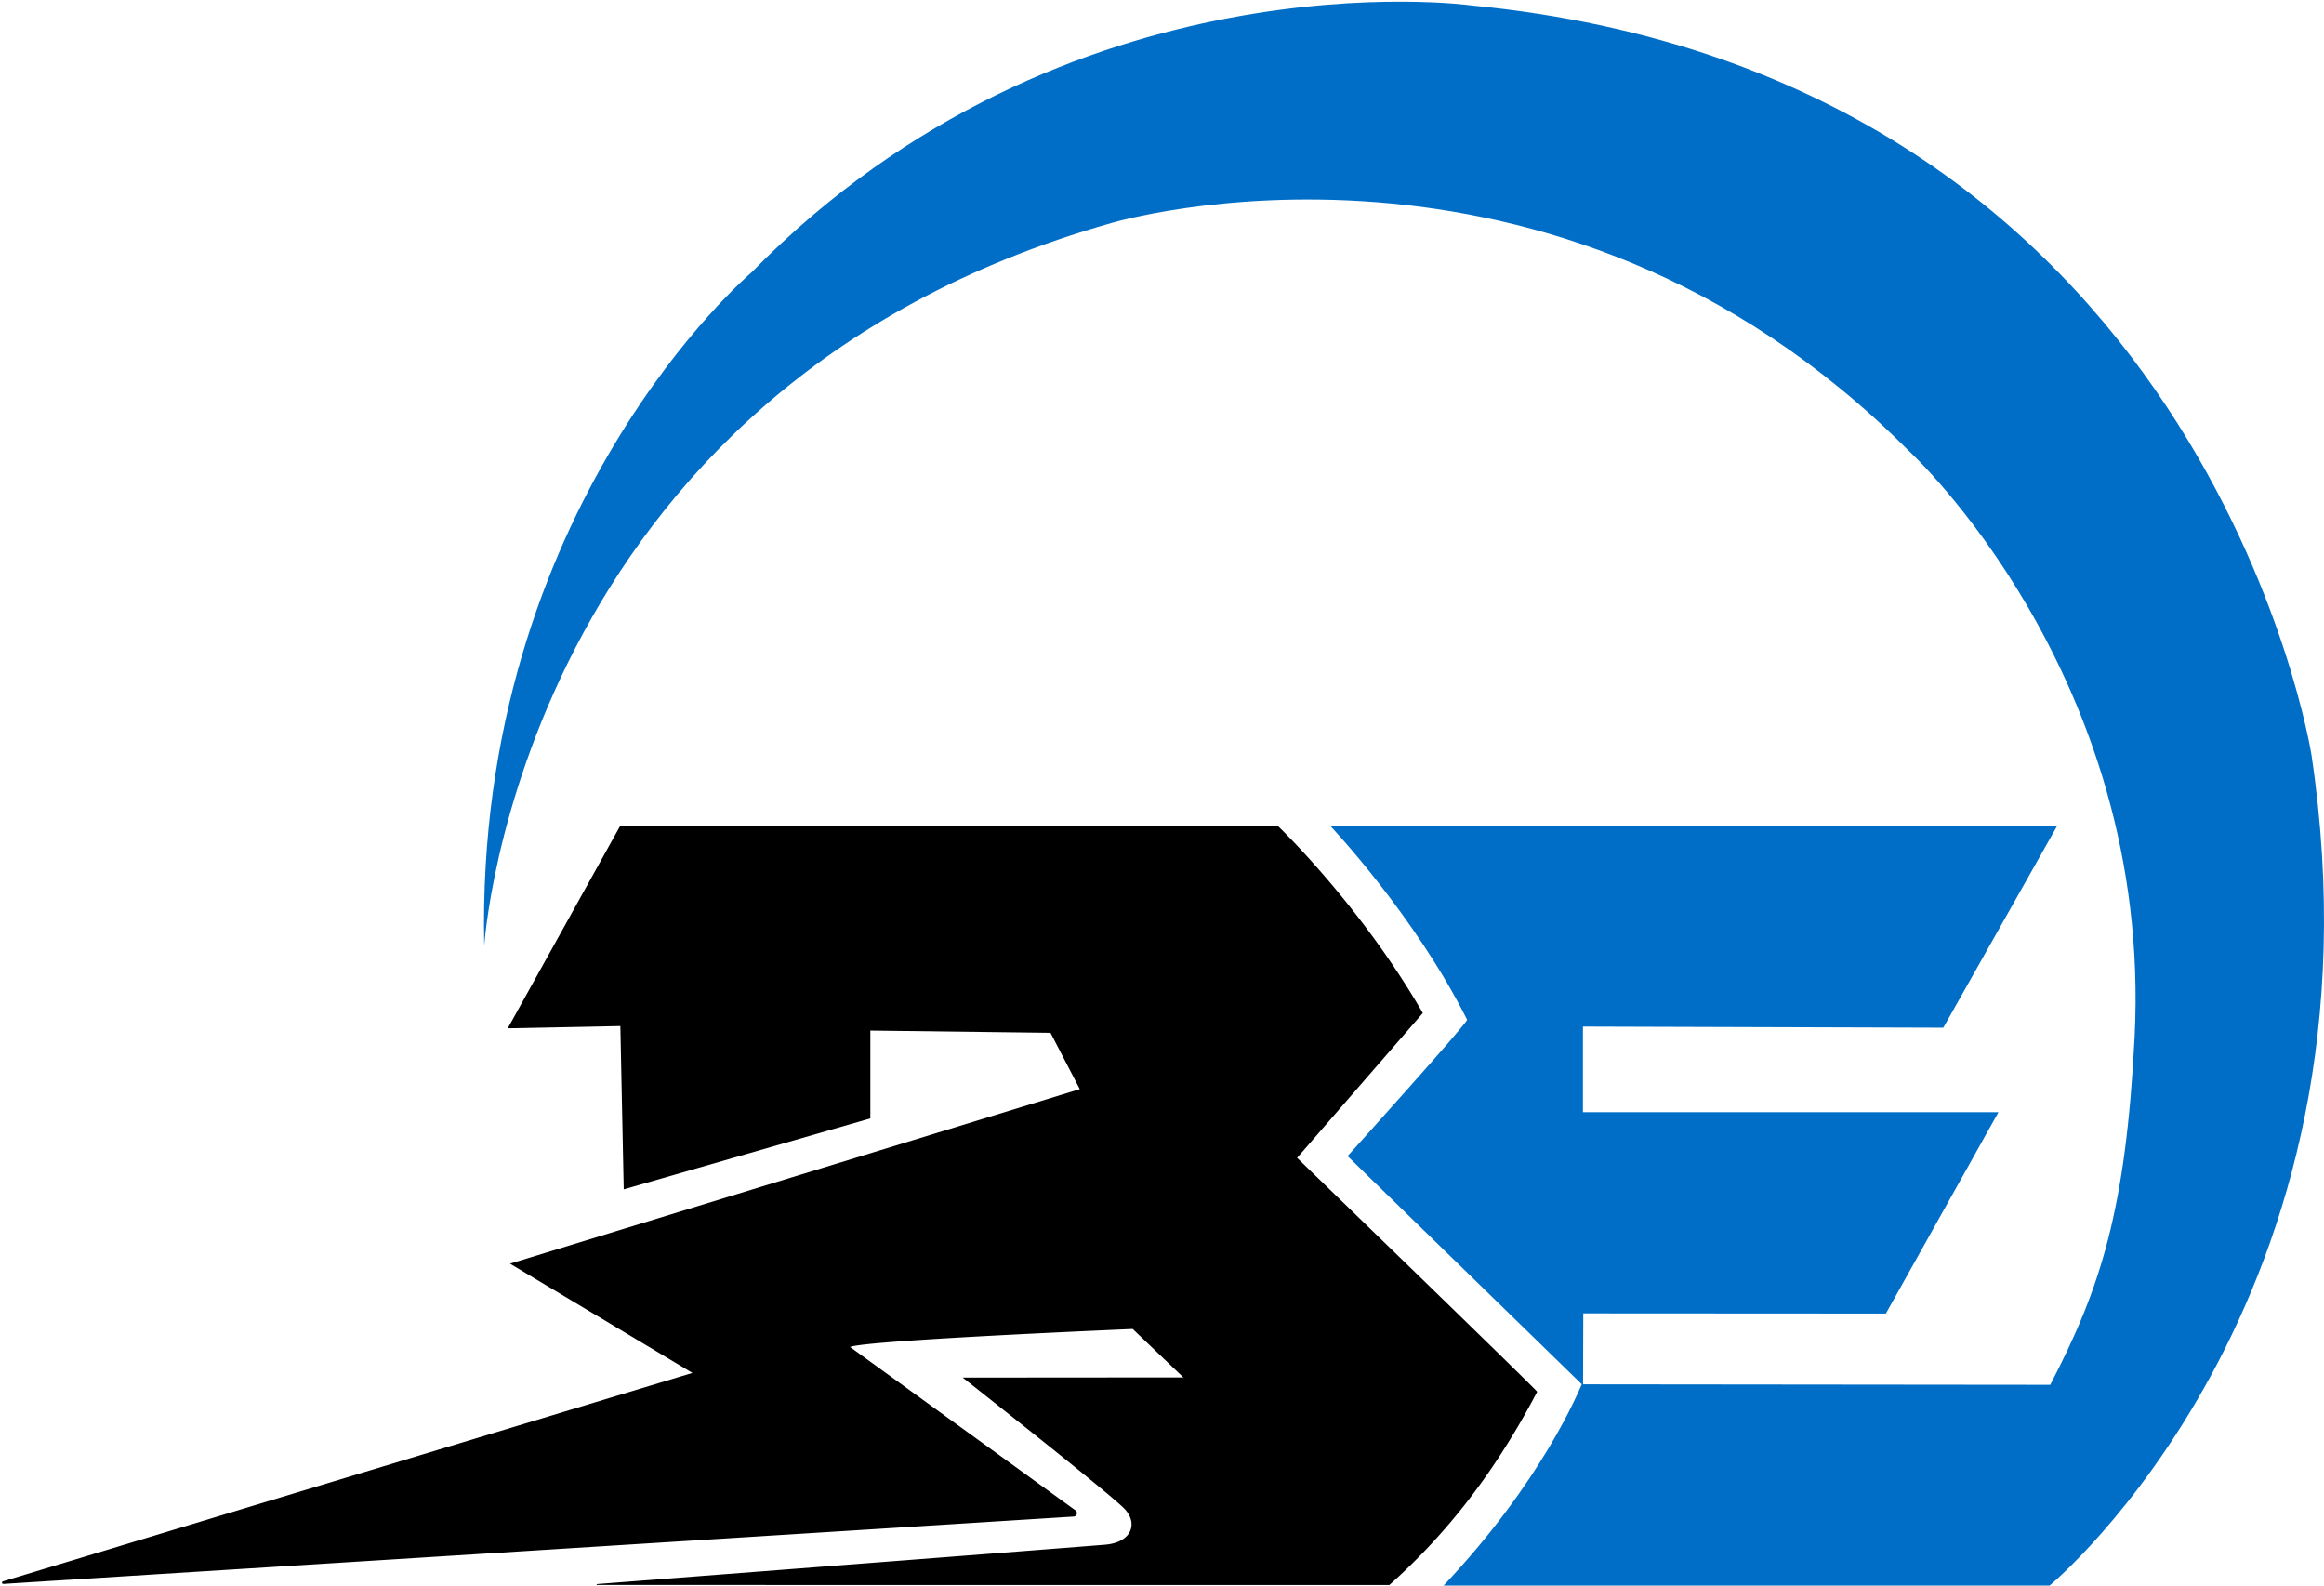<?xml version="1.0" encoding="UTF-8"?>
<svg data-bbox="1.158 1 1364.841 930.899" xmlns="http://www.w3.org/2000/svg" viewBox="0 0 1366 932" fill-rule="evenodd" clip-rule="evenodd" stroke-linejoin="round" stroke-miterlimit="2" data-type="ugc">
    <g>
        <path d="m298.441 604.38 66.189-119.14h386.24s48.278 45.904 85.439 110.157l-73.907 85.124s141.422 136.904 141.107 137.506c-27.278 52.029-57.01 86.822-86.862 113.559l-465.694-.035a.262.262 0 0 1-.02-.524c43.793-3.376 284.945-21.973 298.782-23.176 15.224-1.324 19.384-12.239 11.442-20.844-7.943-8.604-95.312-77.341-95.312-77.341l129.73-.1-29.785-28.461s-157.53 6.619-166.135 10.59l132.498 96.013a2.004 2.004 0 0 1-1.05 3.621L1.974 930.938a.766.766 0 0 1-.27-1.498l405.287-122.522-107.226-64.203 334.916-102.593-17.209-33.095-105.902-1.323v51.627L366.616 699.03l-1.986-95.974z"/>
        <path d="M929.739 813.602 792.081 679.487s70.97-78.719 70.248-80.157c-31.038-61.836-80.299-113.777-80.299-113.777h427.043l-66.85 118.478-211.807-.662v50.304h244.237l-66.18 118.36-177.86-.104-.119 41.707 274.579.28c29.69-56.941 44.46-103.015 49.6-204.367 10.8-213.009-132.88-344.724-132.88-344.724-209.989-210.923-468.3-133.802-468.3-133.802C305.052 229.516 284.61 556.005 284.61 556.005c-5.575-257.962 157.031-395.829 157.031-395.829C627.476-29.538 864.497 3.146 864.497 3.146c432.146 41.813 494.166 440.708 494.166 440.708 47.84 321.118-153.94 488.045-153.94 488.045H848.507c58.045-61.44 79.219-114.024 81.232-118.297" fill="#006ec7"/>
    </g>
</svg>
